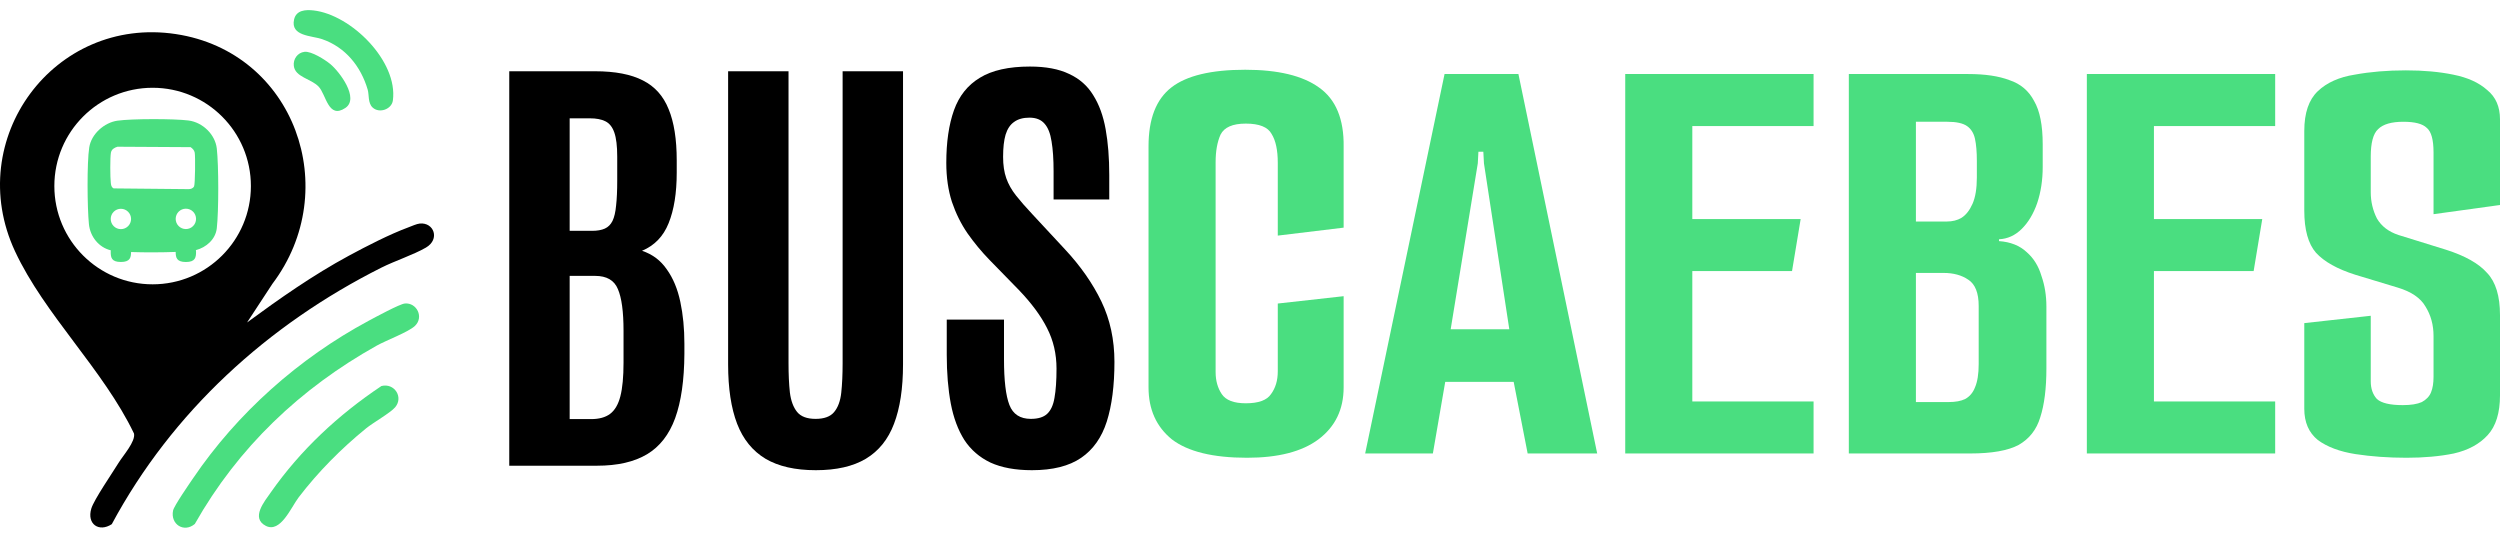 <svg width="1728" height="372" viewBox="0 0 1728 372" fill="none" xmlns="http://www.w3.org/2000/svg">
<path d="M861.931 316.402C838.391 316.402 821.09 312.172 810.03 303.712C799.252 294.97 793.864 282.984 793.864 267.755V101.086C793.864 82.191 799.111 68.655 809.604 60.476C820.098 52.298 837.115 48.209 860.654 48.209C883.343 48.209 900.36 52.298 911.704 60.476C923.332 68.655 929.005 82.332 928.721 101.509V157.348L883.201 162.847V112.508C883.201 103.765 881.783 97.138 878.947 92.626C876.395 87.832 870.439 85.434 861.08 85.434C852.004 85.434 846.19 87.973 843.638 93.049C841.369 98.125 840.234 104.47 840.234 112.085V257.18C840.234 263.102 841.652 268.178 844.488 272.409C847.325 276.639 852.855 278.754 861.08 278.754C869.872 278.754 875.686 276.639 878.522 272.409C881.642 268.178 883.201 262.961 883.201 256.757V209.802L928.721 204.726V267.755C928.721 282.984 922.907 294.97 911.279 303.712C899.934 312.172 883.485 316.402 861.931 316.402Z" fill="#4ADE80"/>
<path d="M943.601 313.441L998.479 51.17H1049.53L1103.98 313.441H1055.91L1044.85 256.757L1052.51 263.948H993.8L1000.18 256.757L990.397 313.441H943.601ZM1001.88 232.645L997.629 227.569H1049.95L1044 232.645L1025.71 112.931L1025.28 104.893H1021.88L1021.45 112.931L1001.88 232.645Z" fill="#4ADE80"/>
<path d="M1123.36 51.17H1253.54V87.126H1169.73V151.425H1244.61L1238.65 187.382H1169.73V277.485H1253.54V313.441H1123.36V51.17Z" fill="#4ADE80"/>
<path d="M1277.91 313.441V51.17H1360.44C1372.07 51.17 1381.57 52.58 1388.94 55.4C1396.6 57.938 1402.27 62.733 1405.96 69.783C1409.93 76.551 1411.92 86.562 1411.92 99.817V115.469C1411.92 124.493 1410.64 132.813 1408.09 140.427C1405.53 147.759 1401.99 153.681 1397.45 158.194C1392.91 162.706 1387.67 165.103 1381.71 165.385V166.654C1389.65 167.218 1396.03 169.756 1400.85 174.268C1405.68 178.498 1409.08 183.998 1411.06 190.766C1413.33 197.252 1414.47 204.303 1414.47 211.917V254.642C1414.47 268.46 1413.05 279.741 1410.21 288.483C1407.66 296.944 1402.7 303.289 1395.32 307.519C1387.95 311.467 1376.75 313.441 1361.72 313.441H1277.91ZM1324.28 277.908H1346.83C1351.65 277.908 1355.48 277.203 1358.31 275.793C1361.43 274.101 1363.7 271.422 1365.12 267.755C1366.82 263.807 1367.67 258.449 1367.67 251.681V211.494C1367.67 202.47 1365.26 196.406 1360.44 193.304C1355.9 190.202 1350.23 188.651 1343.42 188.651H1324.28V277.908ZM1324.28 153.117H1345.55C1349.52 153.117 1352.92 152.271 1355.76 150.579C1358.88 148.605 1361.43 145.362 1363.42 140.85C1365.4 136.338 1366.4 130.274 1366.4 122.66V111.239C1366.4 105.034 1365.97 99.958 1365.12 96.01C1364.27 92.062 1362.42 89.101 1359.59 87.126C1356.75 85.152 1352.21 84.165 1345.98 84.165H1324.28V153.117Z" fill="#4ADE80"/>
<path d="M1442.43 51.17H1572.6V87.126H1488.8V151.425H1563.67L1557.71 187.382H1488.8V277.485H1572.6V313.441H1442.43V51.17Z" fill="#4ADE80"/>
<path d="M1663.34 316.402C1650.86 316.402 1639.09 315.556 1628.03 313.864C1617.25 312.172 1608.6 308.929 1602.08 304.135C1595.84 299.059 1592.72 291.867 1592.72 282.561V223.338L1638.66 218.262V263.525C1638.66 268.601 1640.08 272.691 1642.92 275.793C1646.04 278.613 1651.99 280.023 1660.78 280.023C1666.46 280.023 1670.85 279.318 1673.97 277.908C1677.09 276.216 1679.22 273.96 1680.35 271.14C1681.49 268.319 1682.06 264.794 1682.06 260.564V232.222C1682.06 224.607 1680.21 217.839 1676.52 211.917C1673.12 205.995 1666.74 201.624 1657.38 198.803L1628.03 189.92C1615.55 185.972 1606.47 180.896 1600.8 174.691C1595.41 168.487 1592.72 158.758 1592.72 145.503V90.511C1592.72 78.102 1595.84 68.937 1602.08 63.014C1608.32 57.092 1616.82 53.285 1627.6 51.593C1638.38 49.619 1650.15 48.632 1662.91 48.632C1675.11 48.632 1686.03 49.619 1695.67 51.593C1705.59 53.567 1713.39 57.092 1719.07 62.169C1725.02 66.963 1728 73.731 1728 82.473V141.696L1682.06 148.041V105.316C1682.06 96.574 1680.5 90.934 1677.38 88.396C1674.54 85.576 1669.15 84.165 1661.21 84.165C1652.98 84.165 1647.17 85.858 1643.77 89.242C1640.36 92.344 1638.66 98.689 1638.66 108.277V132.813C1638.66 139.299 1640.08 145.362 1642.92 151.002C1646.04 156.361 1651 160.168 1657.81 162.424L1690.56 172.576C1703.89 176.806 1713.39 182.165 1719.07 188.651C1725.02 194.855 1728 204.585 1728 217.839V273.255C1728 285.381 1725.16 294.547 1719.49 300.751C1713.82 306.955 1706.02 311.185 1696.09 313.441C1686.45 315.415 1675.53 316.402 1663.34 316.402Z" fill="#4ADE80"/>
<path d="M352 321.902V49.253H411.357C425.17 49.253 436.18 51.37 444.385 55.605C452.59 59.736 458.51 66.345 462.145 75.434C465.884 84.419 467.754 96.244 467.754 110.909V119.274C467.754 133.423 465.884 145.093 462.145 154.285C458.51 163.373 452.382 169.725 443.762 173.339C450.928 175.715 456.641 180.001 460.899 186.197C465.261 192.29 468.377 199.778 470.246 208.66C472.116 217.438 473.051 227.094 473.051 237.629V244.6C472.947 262.776 470.818 277.596 466.663 289.06C462.509 300.42 456.017 308.734 447.189 314.001C438.361 319.268 426.832 321.902 412.603 321.902H352ZM393.752 289.68H408.553C414.057 289.68 418.419 288.492 421.639 286.117C424.963 283.638 427.352 279.559 428.806 273.878C430.26 268.198 430.987 260.453 430.987 250.641V228.644C430.987 215.424 429.688 205.82 427.092 199.83C424.599 193.736 419.354 190.69 411.357 190.69H393.752V289.68ZM393.752 159.552H409.176C412.811 159.552 415.771 159.036 418.056 158.003C420.341 156.97 422.107 155.214 423.353 152.736C424.599 150.154 425.43 146.591 425.846 142.047C426.365 137.503 426.625 131.719 426.625 124.696V108.275C426.625 100.943 425.949 95.366 424.599 91.545C423.249 87.724 421.172 85.142 418.368 83.799C415.667 82.456 412.136 81.785 407.774 81.785H393.752V159.552Z" fill="black"/>
<path d="M563.878 325C549.649 325 538.068 322.366 529.136 317.099C520.204 311.729 513.661 303.674 509.506 292.933C505.352 282.089 503.274 268.405 503.274 251.881V49.253H545.027V251.106C545.027 258.748 545.338 265.461 545.962 271.245C546.689 277.028 548.35 281.521 550.947 284.722C553.543 287.924 557.802 289.525 563.722 289.525C569.642 289.525 573.9 287.976 576.497 284.877C579.197 281.676 580.859 277.183 581.482 271.4C582.105 265.616 582.417 258.852 582.417 251.106V49.253H624.169V251.881C624.169 268.405 622.092 282.089 617.938 292.933C613.887 303.674 607.396 311.729 598.464 317.099C589.635 322.366 578.107 325 563.878 325Z" fill="black"/>
<path d="M713.283 325C701.858 325 692.303 323.244 684.617 319.733C677.035 316.118 671.011 310.903 666.545 304.087C662.183 297.167 659.067 288.802 657.197 278.991C655.328 269.076 654.393 257.819 654.393 245.219V220.898H693.964V248.318C693.964 262.983 695.211 273.517 697.703 279.92C700.196 286.323 705.129 289.525 712.504 289.525C717.489 289.525 721.228 288.389 723.721 286.117C726.317 283.741 728.031 280.023 728.862 274.963C729.797 269.799 730.264 263.086 730.264 254.824C730.264 244.6 728.083 235.253 723.721 226.785C719.462 218.316 712.971 209.537 704.247 200.449L683.994 179.691C678.385 173.907 673.296 167.762 668.726 161.256C664.26 154.75 660.677 147.52 657.976 139.568C655.38 131.512 654.081 122.527 654.081 112.613C654.081 98.258 655.847 86.123 659.378 76.208C662.91 66.294 668.882 58.806 677.295 53.746C685.707 48.582 697.236 46 711.88 46C722.89 46 731.926 47.704 738.988 51.112C746.155 54.417 751.711 59.323 755.658 65.829C759.709 72.232 762.565 80.081 764.227 89.376C765.888 98.567 766.719 109.102 766.719 120.978V137.864H728.239V118.345C728.239 110.083 727.771 103.215 726.837 97.741C726.006 92.268 724.396 88.188 722.007 85.503C719.618 82.715 716.139 81.32 711.569 81.32C707.207 81.32 703.675 82.302 700.975 84.264C698.275 86.123 696.301 89.066 695.055 93.094C693.912 97.018 693.341 102.13 693.341 108.43C693.341 114.11 694.068 119.016 695.522 123.147C696.976 127.278 699.209 131.254 702.221 135.076C705.233 138.897 708.972 143.183 713.438 147.933L736.028 172.255C746.83 183.822 755.243 195.853 761.267 208.35C767.291 220.846 770.303 234.788 770.303 250.177C770.303 266.494 768.537 280.23 765.006 291.384C761.474 302.434 755.554 310.8 747.245 316.48C738.936 322.16 727.615 325 713.283 325Z" fill="black"/>
<path d="M257.548 74.313C254.208 71.201 255.198 65.578 254.161 62.02C249.48 45.93 238.728 32.562 222.591 27.044C215.436 24.598 200.678 25.093 203.257 13.504C204.722 6.929 211.288 6.596 216.758 7.215C242.724 10.174 275.179 42.315 271.563 69.422C270.745 75.559 262.172 78.614 257.548 74.303V74.313Z" fill="#4ADE80"/>
<path d="M210.45 35.816C215.17 35.255 224.513 41.173 228.233 44.218C234.627 49.451 248.614 67.976 238.709 74.618C226.825 82.581 225.502 65.36 220.212 59.851C214.951 54.361 204.018 53.333 203.086 45.54C202.524 40.85 205.674 36.397 210.441 35.826L210.45 35.816Z" fill="#4ADE80"/>
<path d="M170.755 222.905C193.276 206.349 216.416 190.117 241.069 176.787C253.371 170.136 269.261 161.963 282.268 157.148C284.513 156.321 287.938 154.731 290.155 154.513C299.898 153.542 304.362 165.369 294.37 171.154C285.759 176.14 272.933 180.307 263.561 185.017C185.074 224.465 119.023 284.57 77.263 362.305C68.414 368.101 59.86 362.266 63.124 351.487C64.989 345.322 77.748 326.788 81.944 319.936C85.046 314.875 93.856 305.093 92.61 299.632C71.411 255.426 30.764 217.472 10.374 173.675C-25.677 96.254 37.272 10.802 121.535 23.552C203.809 36.006 237.443 131.192 188.262 196.206L170.764 222.905H170.755ZM173.419 128.595C173.419 91.078 143.01 60.669 105.493 60.669C67.976 60.669 37.567 91.078 37.567 128.595C37.567 166.111 67.976 196.52 105.493 196.52C143.01 196.52 173.419 166.111 173.419 128.595Z" fill="black"/>
<path d="M279.813 209.784C287.995 209.004 293.219 219.213 286.758 225.312C282.306 229.518 266.835 235.293 260.412 238.889C207.51 268.48 164.617 309.205 134.646 362.173C127.072 368.5 117.662 362.335 119.632 352.867C120.298 349.651 130.85 334.426 133.466 330.574C164.066 285.417 206.644 247.595 254.703 221.782C259.09 219.432 276.225 210.126 279.813 209.784Z" fill="#4ADE80"/>
<path d="M273.105 281.535C269.822 285.398 257.919 292.105 253 296.121C235.845 310.099 219.927 326.131 206.482 343.705C201.202 350.611 193.885 368.71 183.704 363.457C173.219 358.042 182.8 346.588 187.082 340.468C207.719 311.002 233.78 286.787 263.628 266.825C272.515 264.513 279.118 274.465 273.105 281.535Z" fill="#4ADE80"/>
<path fill-rule="evenodd" clip-rule="evenodd" d="M81.173 83.419C90.955 82.001 120.346 82.019 130.251 83.275C140.155 84.531 148.766 93.019 149.85 102.648C151.192 114.551 151.201 145.893 149.85 157.786C148.978 165.425 142.556 171.027 135.414 172.887C135.477 173.267 135.512 173.657 135.512 174.055C135.512 177.944 135.003 181.096 128.471 181.096C122.045 181.096 121.438 177.985 121.43 174.131C111.988 174.493 100.122 174.538 90.582 174.205C90.565 178.015 89.915 181.078 83.552 181.078C77.003 181.078 76.521 177.93 76.521 174.047C76.521 173.702 76.545 173.363 76.593 173.031C68.203 170.977 62.328 163.537 61.459 154.912C60.336 143.789 60.031 112.524 61.677 101.925C63.114 92.629 72.001 84.741 81.182 83.409L81.173 83.419ZM83.561 144.312C79.679 144.312 76.53 147.463 76.53 151.345C76.53 155.226 79.679 158.376 83.561 158.376C87.443 158.376 90.592 155.226 90.592 151.345C90.592 147.463 87.443 144.312 83.561 144.312ZM128.471 144.246C124.58 144.246 121.43 147.395 121.43 151.287C121.43 155.179 124.58 158.328 128.471 158.328C132.363 158.328 135.512 155.178 135.512 151.287C135.512 147.395 132.363 144.246 128.471 144.246ZM81.126 101.439C78.995 102.124 77.12 103.171 76.663 105.53C76.044 108.727 76.149 122.961 76.596 126.463C76.806 128.08 76.949 129.346 78.538 130.221L130.393 130.735C131.877 130.735 133.476 130.193 134.151 128.795C134.912 127.234 135.055 107.995 134.598 105.521C134.275 103.771 133.114 102.685 131.754 101.715L81.126 101.42V101.439Z" fill="#4ADE80"/>
</svg>
